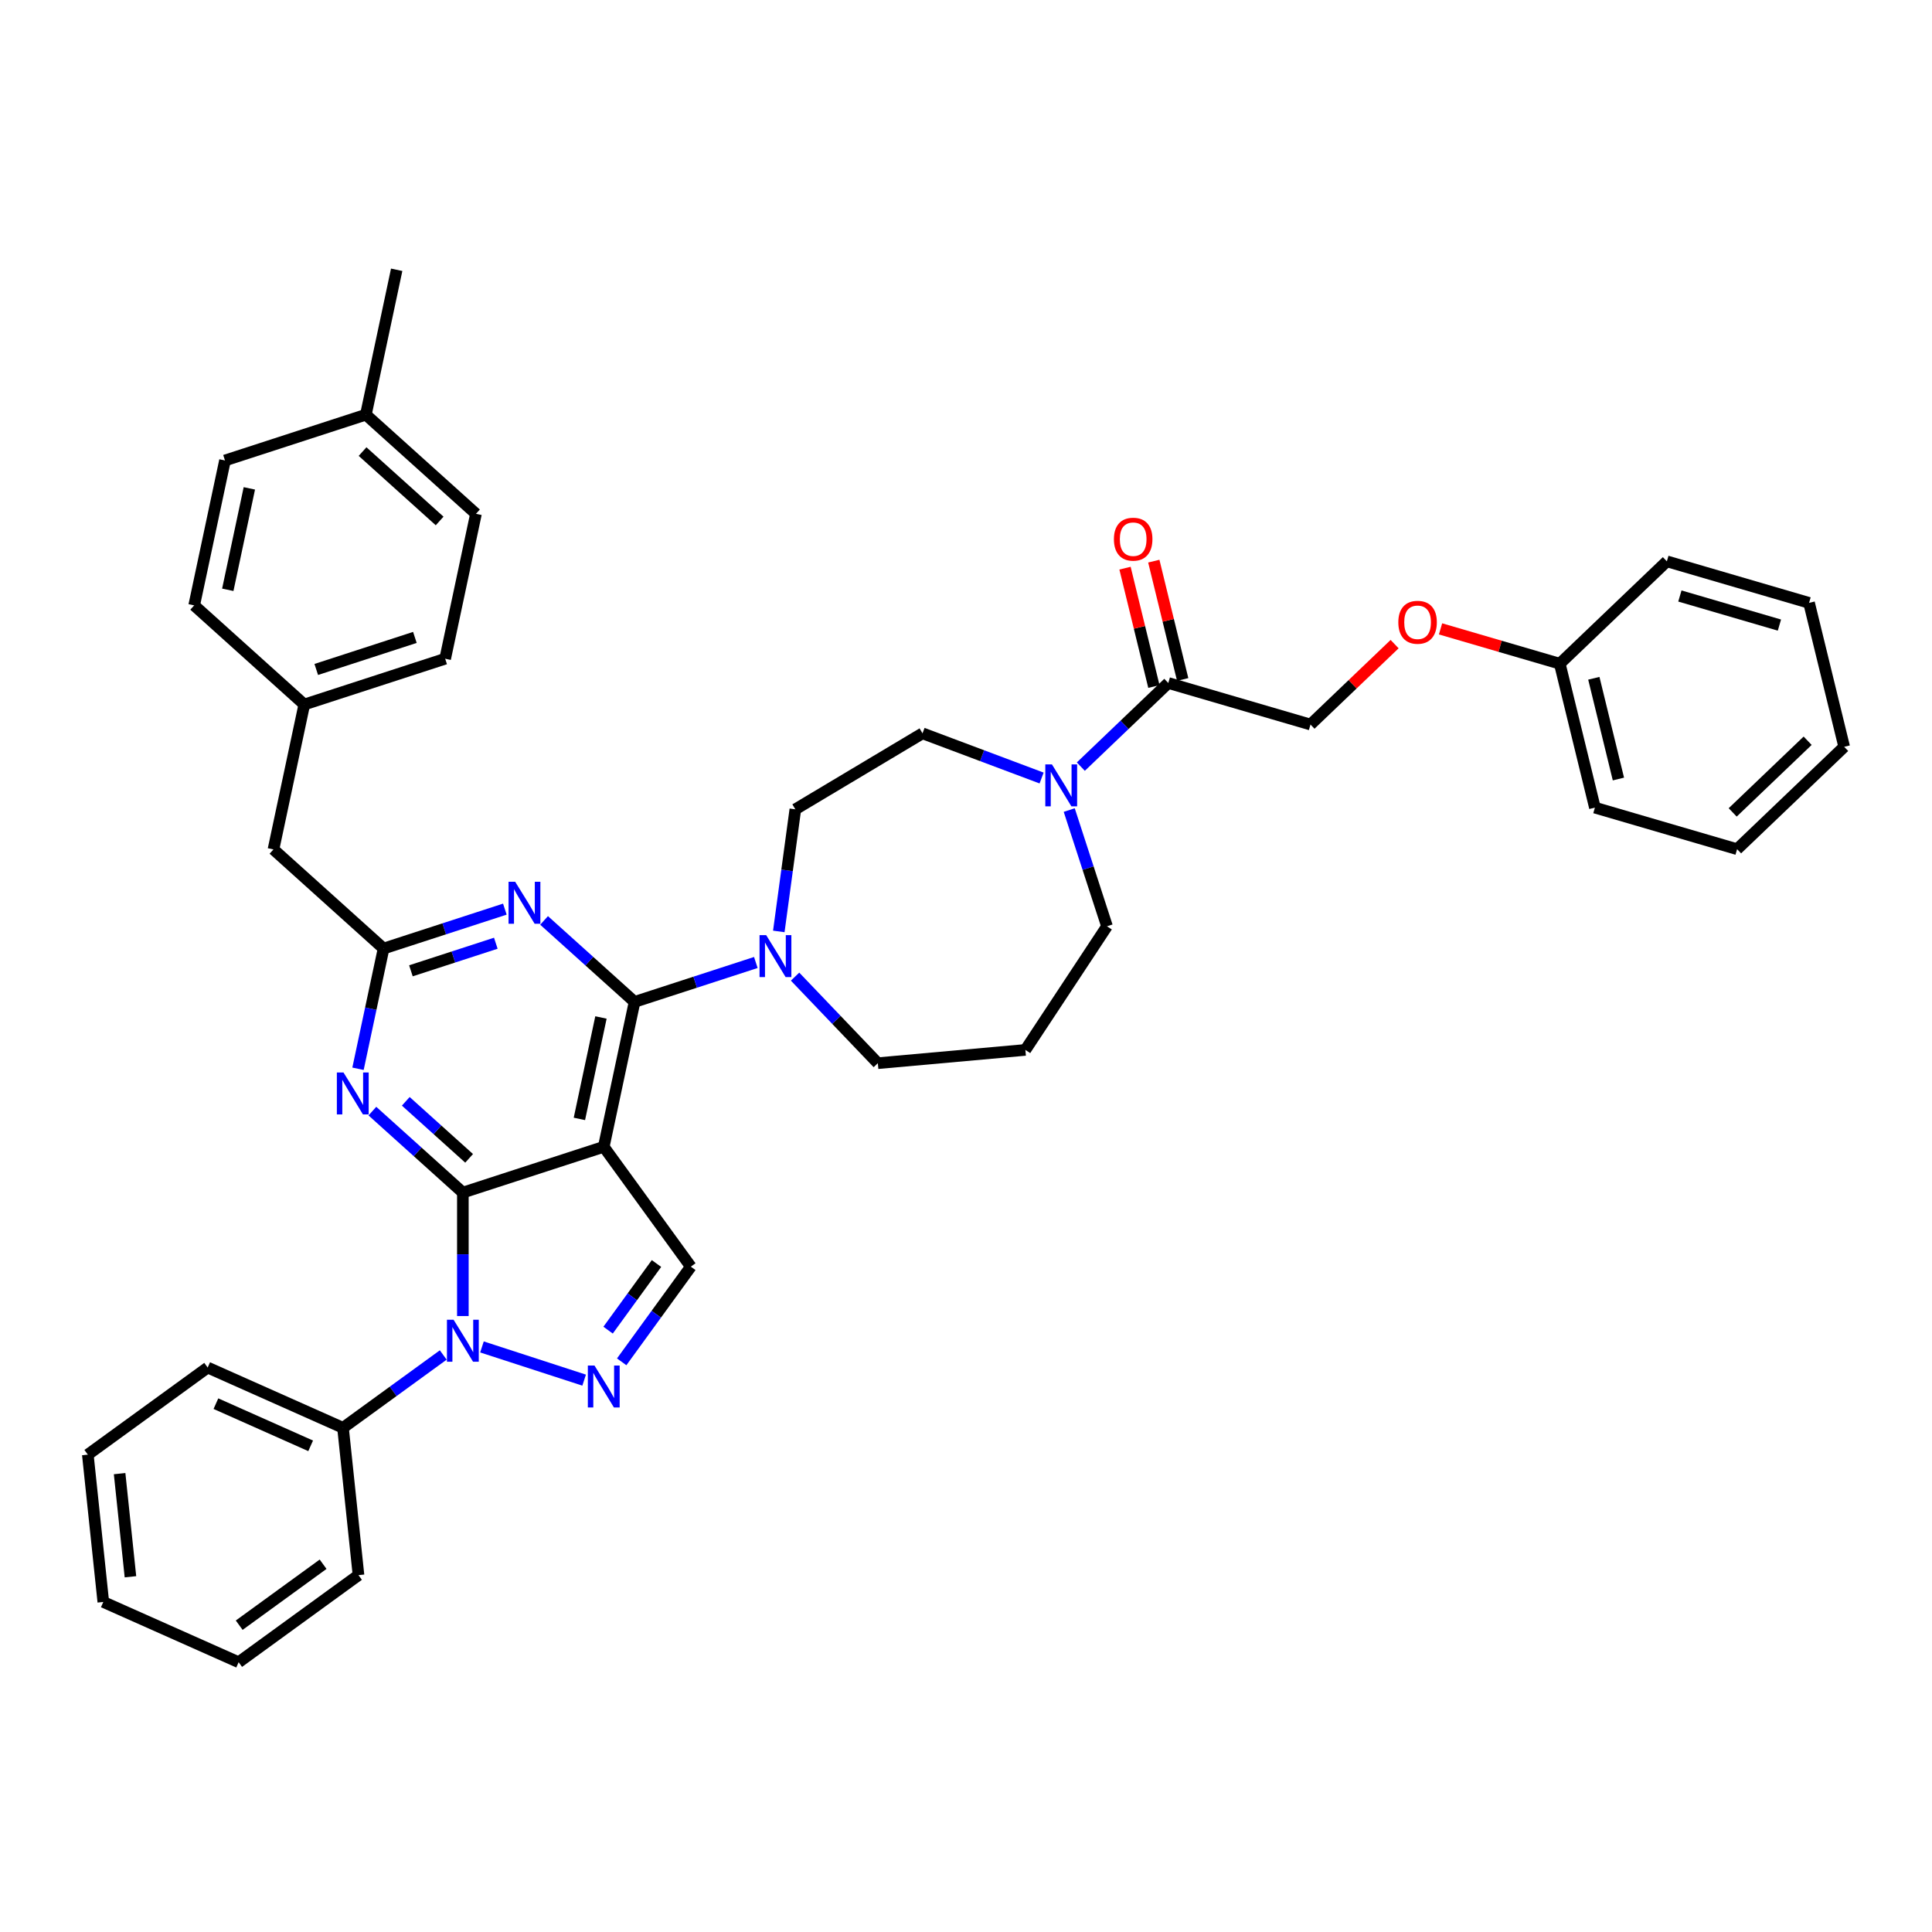 <?xml version='1.0' encoding='iso-8859-1'?>
<svg version='1.1' baseProfile='full'
              xmlns='http://www.w3.org/2000/svg'
                      xmlns:rdkit='http://www.rdkit.org/xml'
                      xmlns:xlink='http://www.w3.org/1999/xlink'
                  xml:space='preserve'
width='1000px' height='1000px' viewBox='0 0 1000 1000'>
<!-- END OF HEADER -->
<rect style='opacity:1.0;fill:#FFFFFF;stroke:none' width='1000' height='1000' x='0' y='0'> </rect>
<path class='bond-0' d='M 721.85,333.396 L 700.08,354.21' style='fill:none;fill-rule:evenodd;stroke:#FF0000;stroke-width:6px;stroke-linecap:butt;stroke-linejoin:miter;stroke-opacity:1' />
<path class='bond-0' d='M 700.08,354.21 L 678.311,375.024' style='fill:none;fill-rule:evenodd;stroke:#000000;stroke-width:6px;stroke-linecap:butt;stroke-linejoin:miter;stroke-opacity:1' />
<path class='bond-1' d='M 745.621,325.505 L 776.48,334.521' style='fill:none;fill-rule:evenodd;stroke:#FF0000;stroke-width:6px;stroke-linecap:butt;stroke-linejoin:miter;stroke-opacity:1' />
<path class='bond-1' d='M 776.48,334.521 L 807.339,343.536' style='fill:none;fill-rule:evenodd;stroke:#000000;stroke-width:6px;stroke-linecap:butt;stroke-linejoin:miter;stroke-opacity:1' />
<path class='bond-2' d='M 539.131,402.701 L 508.312,391.134' style='fill:none;fill-rule:evenodd;stroke:#0000FF;stroke-width:6px;stroke-linecap:butt;stroke-linejoin:miter;stroke-opacity:1' />
<path class='bond-2' d='M 508.312,391.134 L 477.493,379.568' style='fill:none;fill-rule:evenodd;stroke:#000000;stroke-width:6px;stroke-linecap:butt;stroke-linejoin:miter;stroke-opacity:1' />
<path class='bond-3' d='M 559.436,396.805 L 582.072,375.163' style='fill:none;fill-rule:evenodd;stroke:#0000FF;stroke-width:6px;stroke-linecap:butt;stroke-linejoin:miter;stroke-opacity:1' />
<path class='bond-3' d='M 582.072,375.163 L 604.708,353.52' style='fill:none;fill-rule:evenodd;stroke:#000000;stroke-width:6px;stroke-linecap:butt;stroke-linejoin:miter;stroke-opacity:1' />
<path class='bond-4' d='M 553.434,419.286 L 563.207,449.362' style='fill:none;fill-rule:evenodd;stroke:#0000FF;stroke-width:6px;stroke-linecap:butt;stroke-linejoin:miter;stroke-opacity:1' />
<path class='bond-4' d='M 563.207,449.362 L 572.979,479.439' style='fill:none;fill-rule:evenodd;stroke:#000000;stroke-width:6px;stroke-linecap:butt;stroke-linejoin:miter;stroke-opacity:1' />
<path class='bond-5' d='M 612.157,351.703 L 604.682,321.073' style='fill:none;fill-rule:evenodd;stroke:#000000;stroke-width:6px;stroke-linecap:butt;stroke-linejoin:miter;stroke-opacity:1' />
<path class='bond-5' d='M 604.682,321.073 L 597.207,290.443' style='fill:none;fill-rule:evenodd;stroke:#FF0000;stroke-width:6px;stroke-linecap:butt;stroke-linejoin:miter;stroke-opacity:1' />
<path class='bond-5' d='M 597.258,355.338 L 589.783,324.709' style='fill:none;fill-rule:evenodd;stroke:#000000;stroke-width:6px;stroke-linecap:butt;stroke-linejoin:miter;stroke-opacity:1' />
<path class='bond-5' d='M 589.783,324.709 L 582.309,294.079' style='fill:none;fill-rule:evenodd;stroke:#FF0000;stroke-width:6px;stroke-linecap:butt;stroke-linejoin:miter;stroke-opacity:1' />
<path class='bond-6' d='M 604.708,353.52 L 678.311,375.024' style='fill:none;fill-rule:evenodd;stroke:#000000;stroke-width:6px;stroke-linecap:butt;stroke-linejoin:miter;stroke-opacity:1' />
<path class='bond-7' d='M 807.339,343.536 L 825.518,418.03' style='fill:none;fill-rule:evenodd;stroke:#000000;stroke-width:6px;stroke-linecap:butt;stroke-linejoin:miter;stroke-opacity:1' />
<path class='bond-7' d='M 824.964,351.074 L 837.69,403.22' style='fill:none;fill-rule:evenodd;stroke:#000000;stroke-width:6px;stroke-linecap:butt;stroke-linejoin:miter;stroke-opacity:1' />
<path class='bond-8' d='M 807.339,343.536 L 862.763,290.545' style='fill:none;fill-rule:evenodd;stroke:#000000;stroke-width:6px;stroke-linecap:butt;stroke-linejoin:miter;stroke-opacity:1' />
<path class='bond-9' d='M 239.577,617.279 L 216.161,596.195' style='fill:none;fill-rule:evenodd;stroke:#000000;stroke-width:6px;stroke-linecap:butt;stroke-linejoin:miter;stroke-opacity:1' />
<path class='bond-9' d='M 216.161,596.195 L 192.745,575.111' style='fill:none;fill-rule:evenodd;stroke:#0000FF;stroke-width:6px;stroke-linecap:butt;stroke-linejoin:miter;stroke-opacity:1' />
<path class='bond-9' d='M 242.814,599.557 L 226.422,584.798' style='fill:none;fill-rule:evenodd;stroke:#000000;stroke-width:6px;stroke-linecap:butt;stroke-linejoin:miter;stroke-opacity:1' />
<path class='bond-9' d='M 226.422,584.798 L 210.031,570.039' style='fill:none;fill-rule:evenodd;stroke:#0000FF;stroke-width:6px;stroke-linecap:butt;stroke-linejoin:miter;stroke-opacity:1' />
<path class='bond-10' d='M 239.577,617.279 L 312.504,593.583' style='fill:none;fill-rule:evenodd;stroke:#000000;stroke-width:6px;stroke-linecap:butt;stroke-linejoin:miter;stroke-opacity:1' />
<path class='bond-11' d='M 239.577,617.279 L 239.577,649.231' style='fill:none;fill-rule:evenodd;stroke:#000000;stroke-width:6px;stroke-linecap:butt;stroke-linejoin:miter;stroke-opacity:1' />
<path class='bond-11' d='M 239.577,649.231 L 239.577,681.184' style='fill:none;fill-rule:evenodd;stroke:#0000FF;stroke-width:6px;stroke-linecap:butt;stroke-linejoin:miter;stroke-opacity:1' />
<path class='bond-12' d='M 185.307,553.195 L 191.921,522.08' style='fill:none;fill-rule:evenodd;stroke:#0000FF;stroke-width:6px;stroke-linecap:butt;stroke-linejoin:miter;stroke-opacity:1' />
<path class='bond-12' d='M 191.921,522.08 L 198.535,490.965' style='fill:none;fill-rule:evenodd;stroke:#000000;stroke-width:6px;stroke-linecap:butt;stroke-linejoin:miter;stroke-opacity:1' />
<path class='bond-13' d='M 312.504,593.583 L 357.575,655.619' style='fill:none;fill-rule:evenodd;stroke:#000000;stroke-width:6px;stroke-linecap:butt;stroke-linejoin:miter;stroke-opacity:1' />
<path class='bond-14' d='M 312.504,593.583 L 328.447,518.579' style='fill:none;fill-rule:evenodd;stroke:#000000;stroke-width:6px;stroke-linecap:butt;stroke-linejoin:miter;stroke-opacity:1' />
<path class='bond-14' d='M 299.894,579.144 L 311.054,526.641' style='fill:none;fill-rule:evenodd;stroke:#000000;stroke-width:6px;stroke-linecap:butt;stroke-linejoin:miter;stroke-opacity:1' />
<path class='bond-15' d='M 357.575,655.619 L 339.68,680.249' style='fill:none;fill-rule:evenodd;stroke:#000000;stroke-width:6px;stroke-linecap:butt;stroke-linejoin:miter;stroke-opacity:1' />
<path class='bond-15' d='M 339.68,680.249 L 321.785,704.88' style='fill:none;fill-rule:evenodd;stroke:#0000FF;stroke-width:6px;stroke-linecap:butt;stroke-linejoin:miter;stroke-opacity:1' />
<path class='bond-15' d='M 339.8,653.994 L 327.273,671.235' style='fill:none;fill-rule:evenodd;stroke:#000000;stroke-width:6px;stroke-linecap:butt;stroke-linejoin:miter;stroke-opacity:1' />
<path class='bond-15' d='M 327.273,671.235 L 314.747,688.476' style='fill:none;fill-rule:evenodd;stroke:#0000FF;stroke-width:6px;stroke-linecap:butt;stroke-linejoin:miter;stroke-opacity:1' />
<path class='bond-16' d='M 302.351,714.356 L 249.462,697.171' style='fill:none;fill-rule:evenodd;stroke:#0000FF;stroke-width:6px;stroke-linecap:butt;stroke-linejoin:miter;stroke-opacity:1' />
<path class='bond-17' d='M 229.424,701.335 L 203.483,720.183' style='fill:none;fill-rule:evenodd;stroke:#0000FF;stroke-width:6px;stroke-linecap:butt;stroke-linejoin:miter;stroke-opacity:1' />
<path class='bond-17' d='M 203.483,720.183 L 177.541,739.031' style='fill:none;fill-rule:evenodd;stroke:#000000;stroke-width:6px;stroke-linecap:butt;stroke-linejoin:miter;stroke-opacity:1' />
<path class='bond-18' d='M 177.541,739.031 L 107.49,707.842' style='fill:none;fill-rule:evenodd;stroke:#000000;stroke-width:6px;stroke-linecap:butt;stroke-linejoin:miter;stroke-opacity:1' />
<path class='bond-18' d='M 160.796,748.362 L 111.76,726.53' style='fill:none;fill-rule:evenodd;stroke:#000000;stroke-width:6px;stroke-linecap:butt;stroke-linejoin:miter;stroke-opacity:1' />
<path class='bond-19' d='M 177.541,739.031 L 185.556,815.291' style='fill:none;fill-rule:evenodd;stroke:#000000;stroke-width:6px;stroke-linecap:butt;stroke-linejoin:miter;stroke-opacity:1' />
<path class='bond-20' d='M 107.49,707.842 L 45.455,752.913' style='fill:none;fill-rule:evenodd;stroke:#000000;stroke-width:6px;stroke-linecap:butt;stroke-linejoin:miter;stroke-opacity:1' />
<path class='bond-21' d='M 45.455,752.913 L 53.47,829.174' style='fill:none;fill-rule:evenodd;stroke:#000000;stroke-width:6px;stroke-linecap:butt;stroke-linejoin:miter;stroke-opacity:1' />
<path class='bond-21' d='M 61.909,762.749 L 67.52,816.131' style='fill:none;fill-rule:evenodd;stroke:#000000;stroke-width:6px;stroke-linecap:butt;stroke-linejoin:miter;stroke-opacity:1' />
<path class='bond-22' d='M 53.47,829.174 L 123.521,860.362' style='fill:none;fill-rule:evenodd;stroke:#000000;stroke-width:6px;stroke-linecap:butt;stroke-linejoin:miter;stroke-opacity:1' />
<path class='bond-23' d='M 123.521,860.362 L 185.556,815.291' style='fill:none;fill-rule:evenodd;stroke:#000000;stroke-width:6px;stroke-linecap:butt;stroke-linejoin:miter;stroke-opacity:1' />
<path class='bond-23' d='M 123.812,841.194 L 167.237,809.644' style='fill:none;fill-rule:evenodd;stroke:#000000;stroke-width:6px;stroke-linecap:butt;stroke-linejoin:miter;stroke-opacity:1' />
<path class='bond-24' d='M 328.447,518.579 L 305.031,497.495' style='fill:none;fill-rule:evenodd;stroke:#000000;stroke-width:6px;stroke-linecap:butt;stroke-linejoin:miter;stroke-opacity:1' />
<path class='bond-24' d='M 305.031,497.495 L 281.615,476.411' style='fill:none;fill-rule:evenodd;stroke:#0000FF;stroke-width:6px;stroke-linecap:butt;stroke-linejoin:miter;stroke-opacity:1' />
<path class='bond-25' d='M 328.447,518.579 L 359.834,508.38' style='fill:none;fill-rule:evenodd;stroke:#000000;stroke-width:6px;stroke-linecap:butt;stroke-linejoin:miter;stroke-opacity:1' />
<path class='bond-25' d='M 359.834,508.38 L 391.221,498.182' style='fill:none;fill-rule:evenodd;stroke:#0000FF;stroke-width:6px;stroke-linecap:butt;stroke-linejoin:miter;stroke-opacity:1' />
<path class='bond-26' d='M 261.31,470.568 L 229.922,480.767' style='fill:none;fill-rule:evenodd;stroke:#0000FF;stroke-width:6px;stroke-linecap:butt;stroke-linejoin:miter;stroke-opacity:1' />
<path class='bond-26' d='M 229.922,480.767 L 198.535,490.965' style='fill:none;fill-rule:evenodd;stroke:#000000;stroke-width:6px;stroke-linecap:butt;stroke-linejoin:miter;stroke-opacity:1' />
<path class='bond-26' d='M 256.632,488.213 L 234.661,495.352' style='fill:none;fill-rule:evenodd;stroke:#0000FF;stroke-width:6px;stroke-linecap:butt;stroke-linejoin:miter;stroke-opacity:1' />
<path class='bond-26' d='M 234.661,495.352 L 212.69,502.491' style='fill:none;fill-rule:evenodd;stroke:#000000;stroke-width:6px;stroke-linecap:butt;stroke-linejoin:miter;stroke-opacity:1' />
<path class='bond-27' d='M 403.104,482.108 L 407.386,450.503' style='fill:none;fill-rule:evenodd;stroke:#0000FF;stroke-width:6px;stroke-linecap:butt;stroke-linejoin:miter;stroke-opacity:1' />
<path class='bond-27' d='M 407.386,450.503 L 411.667,418.897' style='fill:none;fill-rule:evenodd;stroke:#000000;stroke-width:6px;stroke-linecap:butt;stroke-linejoin:miter;stroke-opacity:1' />
<path class='bond-28' d='M 411.526,505.502 L 432.945,527.905' style='fill:none;fill-rule:evenodd;stroke:#0000FF;stroke-width:6px;stroke-linecap:butt;stroke-linejoin:miter;stroke-opacity:1' />
<path class='bond-28' d='M 432.945,527.905 L 454.365,550.307' style='fill:none;fill-rule:evenodd;stroke:#000000;stroke-width:6px;stroke-linecap:butt;stroke-linejoin:miter;stroke-opacity:1' />
<path class='bond-29' d='M 198.535,490.965 L 141.55,439.656' style='fill:none;fill-rule:evenodd;stroke:#000000;stroke-width:6px;stroke-linecap:butt;stroke-linejoin:miter;stroke-opacity:1' />
<path class='bond-30' d='M 141.55,439.656 L 157.493,364.652' style='fill:none;fill-rule:evenodd;stroke:#000000;stroke-width:6px;stroke-linecap:butt;stroke-linejoin:miter;stroke-opacity:1' />
<path class='bond-31' d='M 157.493,364.652 L 230.42,340.956' style='fill:none;fill-rule:evenodd;stroke:#000000;stroke-width:6px;stroke-linecap:butt;stroke-linejoin:miter;stroke-opacity:1' />
<path class='bond-31' d='M 163.693,346.512 L 214.742,329.925' style='fill:none;fill-rule:evenodd;stroke:#000000;stroke-width:6px;stroke-linecap:butt;stroke-linejoin:miter;stroke-opacity:1' />
<path class='bond-32' d='M 157.493,364.652 L 100.509,313.342' style='fill:none;fill-rule:evenodd;stroke:#000000;stroke-width:6px;stroke-linecap:butt;stroke-linejoin:miter;stroke-opacity:1' />
<path class='bond-33' d='M 230.42,340.956 L 246.363,265.951' style='fill:none;fill-rule:evenodd;stroke:#000000;stroke-width:6px;stroke-linecap:butt;stroke-linejoin:miter;stroke-opacity:1' />
<path class='bond-34' d='M 246.363,265.951 L 189.378,214.642' style='fill:none;fill-rule:evenodd;stroke:#000000;stroke-width:6px;stroke-linecap:butt;stroke-linejoin:miter;stroke-opacity:1' />
<path class='bond-34' d='M 227.553,269.652 L 187.664,233.736' style='fill:none;fill-rule:evenodd;stroke:#000000;stroke-width:6px;stroke-linecap:butt;stroke-linejoin:miter;stroke-opacity:1' />
<path class='bond-35' d='M 189.378,214.642 L 116.451,238.338' style='fill:none;fill-rule:evenodd;stroke:#000000;stroke-width:6px;stroke-linecap:butt;stroke-linejoin:miter;stroke-opacity:1' />
<path class='bond-36' d='M 189.378,214.642 L 205.321,139.638' style='fill:none;fill-rule:evenodd;stroke:#000000;stroke-width:6px;stroke-linecap:butt;stroke-linejoin:miter;stroke-opacity:1' />
<path class='bond-37' d='M 116.451,238.338 L 100.509,313.342' style='fill:none;fill-rule:evenodd;stroke:#000000;stroke-width:6px;stroke-linecap:butt;stroke-linejoin:miter;stroke-opacity:1' />
<path class='bond-37' d='M 129.061,252.777 L 117.901,305.28' style='fill:none;fill-rule:evenodd;stroke:#000000;stroke-width:6px;stroke-linecap:butt;stroke-linejoin:miter;stroke-opacity:1' />
<path class='bond-38' d='M 411.667,418.897 L 477.493,379.568' style='fill:none;fill-rule:evenodd;stroke:#000000;stroke-width:6px;stroke-linecap:butt;stroke-linejoin:miter;stroke-opacity:1' />
<path class='bond-39' d='M 454.365,550.307 L 530.736,543.434' style='fill:none;fill-rule:evenodd;stroke:#000000;stroke-width:6px;stroke-linecap:butt;stroke-linejoin:miter;stroke-opacity:1' />
<path class='bond-40' d='M 530.736,543.434 L 572.979,479.439' style='fill:none;fill-rule:evenodd;stroke:#000000;stroke-width:6px;stroke-linecap:butt;stroke-linejoin:miter;stroke-opacity:1' />
<path class='bond-41' d='M 825.518,418.03 L 899.121,439.533' style='fill:none;fill-rule:evenodd;stroke:#000000;stroke-width:6px;stroke-linecap:butt;stroke-linejoin:miter;stroke-opacity:1' />
<path class='bond-42' d='M 862.763,290.545 L 936.366,312.048' style='fill:none;fill-rule:evenodd;stroke:#000000;stroke-width:6px;stroke-linecap:butt;stroke-linejoin:miter;stroke-opacity:1' />
<path class='bond-42' d='M 869.503,308.491 L 921.025,323.544' style='fill:none;fill-rule:evenodd;stroke:#000000;stroke-width:6px;stroke-linecap:butt;stroke-linejoin:miter;stroke-opacity:1' />
<path class='bond-43' d='M 899.121,439.533 L 954.545,386.543' style='fill:none;fill-rule:evenodd;stroke:#000000;stroke-width:6px;stroke-linecap:butt;stroke-linejoin:miter;stroke-opacity:1' />
<path class='bond-43' d='M 896.837,420.5 L 935.634,383.406' style='fill:none;fill-rule:evenodd;stroke:#000000;stroke-width:6px;stroke-linecap:butt;stroke-linejoin:miter;stroke-opacity:1' />
<path class='bond-44' d='M 936.366,312.048 L 954.545,386.543' style='fill:none;fill-rule:evenodd;stroke:#000000;stroke-width:6px;stroke-linecap:butt;stroke-linejoin:miter;stroke-opacity:1' />
<path  class='atom-0' d='M 723.767 322.094
Q 723.767 316.88, 726.343 313.966
Q 728.92 311.052, 733.735 311.052
Q 738.551 311.052, 741.127 313.966
Q 743.704 316.88, 743.704 322.094
Q 743.704 327.37, 741.096 330.376
Q 738.489 333.351, 733.735 333.351
Q 728.95 333.351, 726.343 330.376
Q 723.767 327.4, 723.767 322.094
M 733.735 330.897
Q 737.048 330.897, 738.827 328.689
Q 740.636 326.45, 740.636 322.094
Q 740.636 317.831, 738.827 315.684
Q 737.048 313.506, 733.735 313.506
Q 730.423 313.506, 728.613 315.653
Q 726.834 317.8, 726.834 322.094
Q 726.834 326.48, 728.613 328.689
Q 730.423 330.897, 733.735 330.897
' fill='#FF0000'/>
<path  class='atom-1' d='M 544.483 395.653
L 551.599 407.155
Q 552.305 408.29, 553.44 410.345
Q 554.574 412.4, 554.636 412.523
L 554.636 395.653
L 557.519 395.653
L 557.519 417.369
L 554.544 417.369
L 546.906 404.794
Q 546.017 403.321, 545.066 401.634
Q 544.146 399.947, 543.87 399.426
L 543.87 417.369
L 541.048 417.369
L 541.048 395.653
L 544.483 395.653
' fill='#0000FF'/>
<path  class='atom-3' d='M 576.56 279.088
Q 576.56 273.873, 579.136 270.96
Q 581.713 268.046, 586.528 268.046
Q 591.344 268.046, 593.92 270.96
Q 596.497 273.873, 596.497 279.088
Q 596.497 284.363, 593.89 287.369
Q 591.282 290.344, 586.528 290.344
Q 581.743 290.344, 579.136 287.369
Q 576.56 284.394, 576.56 279.088
M 586.528 287.891
Q 589.841 287.891, 591.62 285.682
Q 593.429 283.443, 593.429 279.088
Q 593.429 274.824, 591.62 272.677
Q 589.841 270.5, 586.528 270.5
Q 583.216 270.5, 581.406 272.647
Q 579.627 274.794, 579.627 279.088
Q 579.627 283.474, 581.406 285.682
Q 583.216 287.891, 586.528 287.891
' fill='#FF0000'/>
<path  class='atom-7' d='M 177.792 555.112
L 184.908 566.614
Q 185.613 567.749, 186.748 569.804
Q 187.883 571.859, 187.944 571.981
L 187.944 555.112
L 190.828 555.112
L 190.828 576.828
L 187.852 576.828
L 180.215 564.252
Q 179.326 562.78, 178.375 561.093
Q 177.455 559.406, 177.178 558.884
L 177.178 576.828
L 174.357 576.828
L 174.357 555.112
L 177.792 555.112
' fill='#0000FF'/>
<path  class='atom-10' d='M 307.704 706.797
L 314.82 718.299
Q 315.525 719.434, 316.66 721.489
Q 317.795 723.544, 317.856 723.666
L 317.856 706.797
L 320.739 706.797
L 320.739 728.512
L 317.764 728.512
L 310.127 715.937
Q 309.237 714.465, 308.286 712.778
Q 307.366 711.091, 307.09 710.569
L 307.09 728.512
L 304.268 728.512
L 304.268 706.797
L 307.704 706.797
' fill='#0000FF'/>
<path  class='atom-11' d='M 234.776 683.101
L 241.892 694.603
Q 242.598 695.738, 243.733 697.793
Q 244.868 699.848, 244.929 699.971
L 244.929 683.101
L 247.812 683.101
L 247.812 704.817
L 244.837 704.817
L 237.2 692.241
Q 236.31 690.769, 235.359 689.082
Q 234.439 687.395, 234.163 686.874
L 234.163 704.817
L 231.341 704.817
L 231.341 683.101
L 234.776 683.101
' fill='#0000FF'/>
<path  class='atom-19' d='M 266.662 456.412
L 273.778 467.914
Q 274.483 469.049, 275.618 471.104
Q 276.753 473.159, 276.814 473.281
L 276.814 456.412
L 279.697 456.412
L 279.697 478.128
L 276.722 478.128
L 269.085 465.552
Q 268.195 464.08, 267.245 462.393
Q 266.324 460.706, 266.048 460.184
L 266.048 478.128
L 263.227 478.128
L 263.227 456.412
L 266.662 456.412
' fill='#0000FF'/>
<path  class='atom-20' d='M 396.574 484.025
L 403.69 495.527
Q 404.395 496.662, 405.53 498.717
Q 406.665 500.772, 406.726 500.895
L 406.726 484.025
L 409.609 484.025
L 409.609 505.741
L 406.634 505.741
L 398.997 493.166
Q 398.107 491.693, 397.156 490.006
Q 396.236 488.319, 395.96 487.798
L 395.96 505.741
L 393.138 505.741
L 393.138 484.025
L 396.574 484.025
' fill='#0000FF'/>
</svg>
